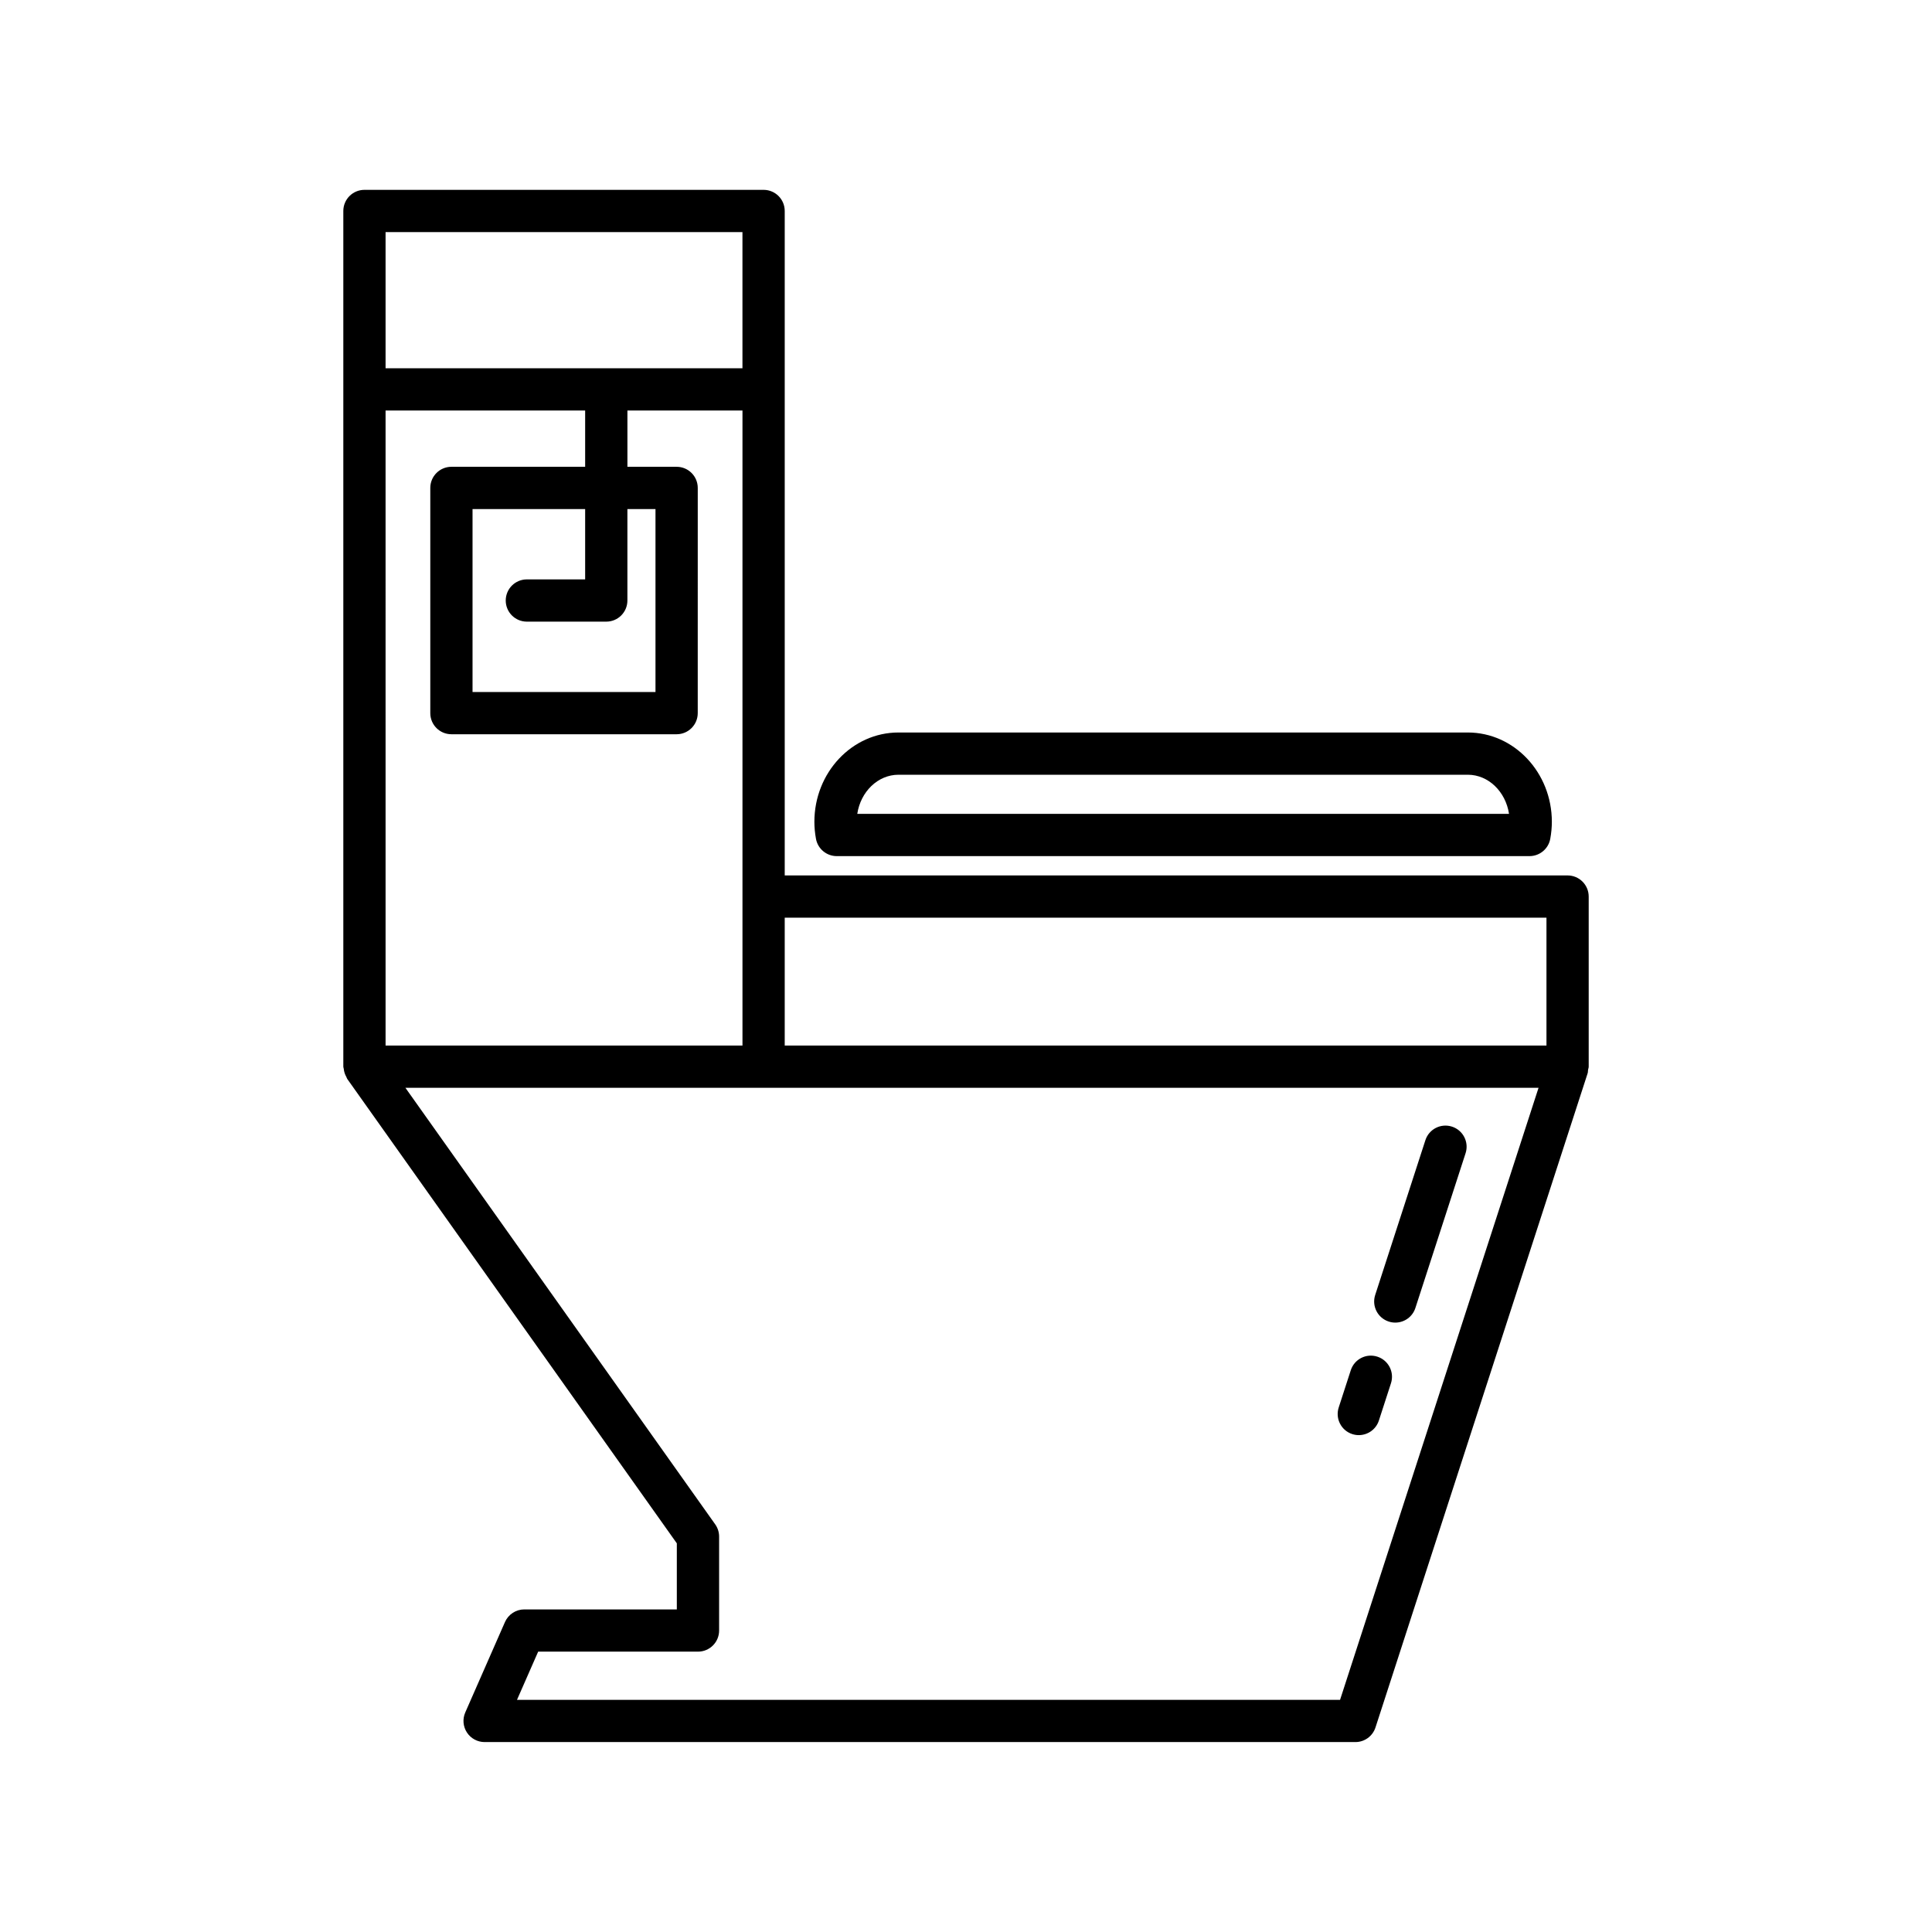<?xml version="1.0" encoding="UTF-8"?>
<!-- Uploaded to: ICON Repo, www.svgrepo.com, Generator: ICON Repo Mixer Tools -->
<svg fill="#000000" width="800px" height="800px" version="1.1" viewBox="144 144 512 512" xmlns="http://www.w3.org/2000/svg">
 <g>
  <path d="m559.42 376h-207.46v-176.09c0-3.094-2.504-5.598-5.598-5.598h-105.78c-3.094 0-5.598 2.504-5.598 5.598v226.77c0 0.203 0.094 0.379 0.117 0.574 0.039 0.375 0.105 0.73 0.223 1.098 0.117 0.371 0.273 0.707 0.461 1.039 0.098 0.172 0.117 0.363 0.234 0.527l87.348 123.08v17.512h-40.414c-2.219 0-4.231 1.312-5.129 3.344l-10.523 23.965c-0.762 1.734-0.59 3.727 0.441 5.312 1.031 1.578 2.793 2.535 4.684 2.535h230.77c2.426 0 4.574-1.562 5.324-3.871l56.23-173.39c0.094-0.289 0.055-0.578 0.102-0.871 0.047-0.293 0.172-0.555 0.172-0.855v-45.082c0-3.094-2.504-5.598-5.598-5.598zm-313.24-170.49h94.578v36.09h-94.578zm37.441 103.23h21.047c3.094 0 5.598-2.504 5.598-5.598v-24.238h7.445v48.484h-48.484v-48.484h29.844v18.641h-15.449c-3.094 0-5.598 2.504-5.598 5.598s2.504 5.598 5.598 5.598zm-37.441-55.949h52.891v14.914h-35.441c-3.094 0-5.598 2.504-5.598 5.598v59.68c0 3.094 2.504 5.598 5.598 5.598h59.68c3.094 0 5.598-2.504 5.598-5.598l0.004-59.68c0-3.094-2.504-5.598-5.598-5.598h-13.043v-14.914h30.492v168.29l-94.582 0.004zm252.95 341.68h-218.12l5.609-12.77h42.355c3.094 0 5.598-2.504 5.598-5.598v-24.891c0-1.16-0.359-2.289-1.031-3.242l-82.109-115.7h300.3zm54.699-173.39h-201.87v-33.887h201.87z"/>
  <path d="m365.75 370.88h183.58c2.699 0 5.019-1.93 5.504-4.586 0.277-1.52 0.422-3.035 0.422-4.504 0-13.055-9.992-23.672-22.277-23.672h-150.88c-12.289 0-22.281 10.617-22.281 23.672 0 1.469 0.141 2.984 0.422 4.504 0.484 2.656 2.805 4.586 5.504 4.586zm16.355-21.566h150.88c5.473 0 10.031 4.488 10.922 10.371h-172.72c0.891-5.883 5.449-10.371 10.926-10.371z"/>
  <path d="m512.04 494.23c0.574 0.188 1.16 0.273 1.727 0.273 2.363 0 4.559-1.504 5.324-3.871l13.301-41.012c0.957-2.941-0.656-6.102-3.598-7.051-2.957-0.953-6.102 0.66-7.051 3.598l-13.301 41.012c-0.957 2.941 0.656 6.102 3.598 7.051z"/>
  <path d="m502.37 524.05c0.574 0.188 1.16 0.273 1.727 0.273 2.363 0 4.559-1.504 5.324-3.871l3.199-9.867c0.953-2.941-0.656-6.102-3.598-7.051-2.965-0.961-6.102 0.66-7.051 3.598l-3.199 9.867c-0.949 2.941 0.656 6.102 3.598 7.051z"/>
 </g>
</svg>